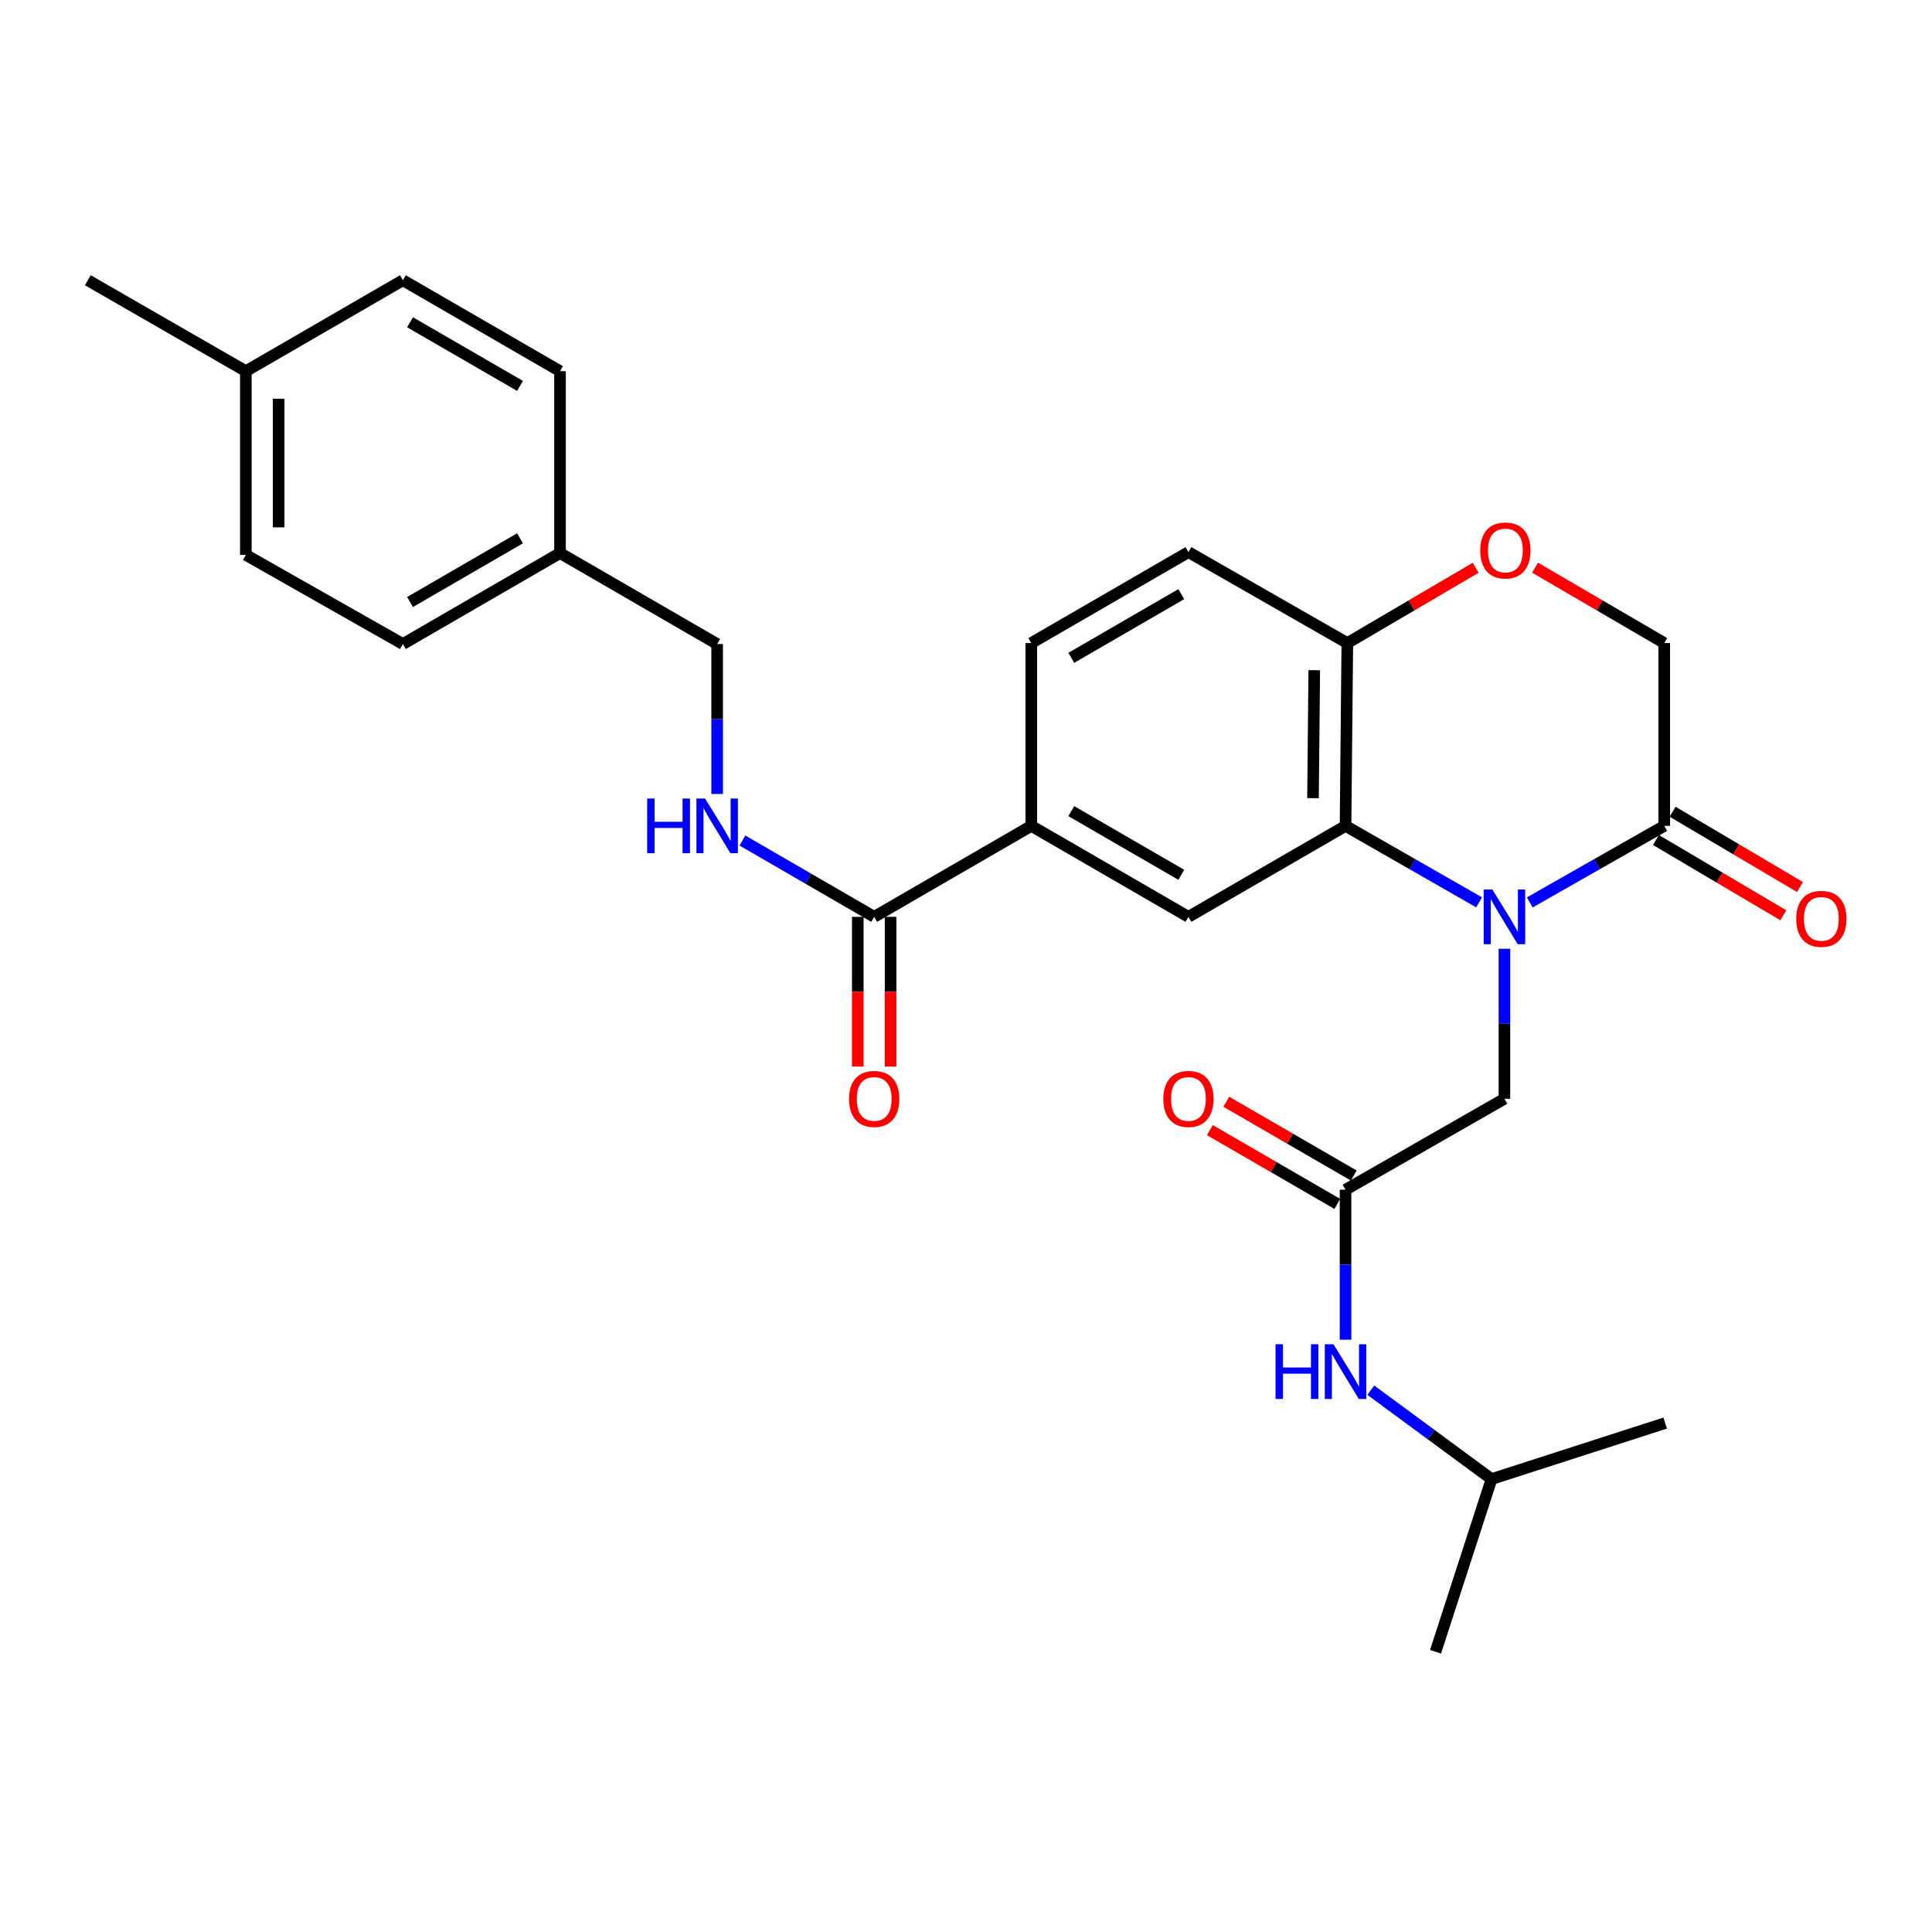 <?xml version='1.0' encoding='iso-8859-1'?>
<svg version='1.1' baseProfile='full'
              xmlns='http://www.w3.org/2000/svg'
                      xmlns:rdkit='http://www.rdkit.org/xml'
                      xmlns:xlink='http://www.w3.org/1999/xlink'
                  xml:space='preserve'
width='1000px' height='1000px' viewBox='0 0 1000 1000'>
<!-- END OF HEADER -->
<rect style='opacity:1.0;fill:#FFFFFF;stroke:none' width='1000' height='1000' x='0' y='0'> </rect>
<path class='bond-0' d='M 765.58,467.052 L 731.014,447.262' style='fill:none;fill-rule:evenodd;stroke:#0000FF;stroke-width:6px;stroke-linecap:butt;stroke-linejoin:miter;stroke-opacity:1' />
<path class='bond-0' d='M 731.014,447.262 L 696.447,427.472' style='fill:none;fill-rule:evenodd;stroke:#000000;stroke-width:6px;stroke-linecap:butt;stroke-linejoin:miter;stroke-opacity:1' />
<path class='bond-1' d='M 791.809,467.09 L 826.615,447.281' style='fill:none;fill-rule:evenodd;stroke:#0000FF;stroke-width:6px;stroke-linecap:butt;stroke-linejoin:miter;stroke-opacity:1' />
<path class='bond-1' d='M 826.615,447.281 L 861.421,427.472' style='fill:none;fill-rule:evenodd;stroke:#000000;stroke-width:6px;stroke-linecap:butt;stroke-linejoin:miter;stroke-opacity:1' />
<path class='bond-7' d='M 778.689,491.071 L 778.689,529.9' style='fill:none;fill-rule:evenodd;stroke:#0000FF;stroke-width:6px;stroke-linecap:butt;stroke-linejoin:miter;stroke-opacity:1' />
<path class='bond-7' d='M 778.689,529.9 L 778.689,568.728' style='fill:none;fill-rule:evenodd;stroke:#000000;stroke-width:6px;stroke-linecap:butt;stroke-linejoin:miter;stroke-opacity:1' />
<path class='bond-2' d='M 696.447,427.472 L 615.13,474.557' style='fill:none;fill-rule:evenodd;stroke:#000000;stroke-width:6px;stroke-linecap:butt;stroke-linejoin:miter;stroke-opacity:1' />
<path class='bond-8' d='M 696.447,427.472 L 697.372,332.857' style='fill:none;fill-rule:evenodd;stroke:#000000;stroke-width:6px;stroke-linecap:butt;stroke-linejoin:miter;stroke-opacity:1' />
<path class='bond-8' d='M 679.612,413.114 L 680.259,346.884' style='fill:none;fill-rule:evenodd;stroke:#000000;stroke-width:6px;stroke-linecap:butt;stroke-linejoin:miter;stroke-opacity:1' />
<path class='bond-10' d='M 861.421,427.472 L 861.421,332.857' style='fill:none;fill-rule:evenodd;stroke:#000000;stroke-width:6px;stroke-linecap:butt;stroke-linejoin:miter;stroke-opacity:1' />
<path class='bond-12' d='M 857.104,434.779 L 890.078,454.26' style='fill:none;fill-rule:evenodd;stroke:#000000;stroke-width:6px;stroke-linecap:butt;stroke-linejoin:miter;stroke-opacity:1' />
<path class='bond-12' d='M 890.078,454.26 L 923.051,473.741' style='fill:none;fill-rule:evenodd;stroke:#FF0000;stroke-width:6px;stroke-linecap:butt;stroke-linejoin:miter;stroke-opacity:1' />
<path class='bond-12' d='M 865.738,420.164 L 898.712,439.646' style='fill:none;fill-rule:evenodd;stroke:#000000;stroke-width:6px;stroke-linecap:butt;stroke-linejoin:miter;stroke-opacity:1' />
<path class='bond-12' d='M 898.712,439.646 L 931.685,459.127' style='fill:none;fill-rule:evenodd;stroke:#FF0000;stroke-width:6px;stroke-linecap:butt;stroke-linejoin:miter;stroke-opacity:1' />
<path class='bond-5' d='M 615.13,474.557 L 533.793,427.472' style='fill:none;fill-rule:evenodd;stroke:#000000;stroke-width:6px;stroke-linecap:butt;stroke-linejoin:miter;stroke-opacity:1' />
<path class='bond-5' d='M 611.434,452.804 L 554.498,419.844' style='fill:none;fill-rule:evenodd;stroke:#000000;stroke-width:6px;stroke-linecap:butt;stroke-linejoin:miter;stroke-opacity:1' />
<path class='bond-3' d='M 452.476,474.557 L 533.793,427.472' style='fill:none;fill-rule:evenodd;stroke:#000000;stroke-width:6px;stroke-linecap:butt;stroke-linejoin:miter;stroke-opacity:1' />
<path class='bond-9' d='M 452.476,474.557 L 418.38,454.805' style='fill:none;fill-rule:evenodd;stroke:#000000;stroke-width:6px;stroke-linecap:butt;stroke-linejoin:miter;stroke-opacity:1' />
<path class='bond-9' d='M 418.38,454.805 L 384.284,435.054' style='fill:none;fill-rule:evenodd;stroke:#0000FF;stroke-width:6px;stroke-linecap:butt;stroke-linejoin:miter;stroke-opacity:1' />
<path class='bond-13' d='M 443.989,474.557 L 443.989,513.305' style='fill:none;fill-rule:evenodd;stroke:#000000;stroke-width:6px;stroke-linecap:butt;stroke-linejoin:miter;stroke-opacity:1' />
<path class='bond-13' d='M 443.989,513.305 L 443.989,552.054' style='fill:none;fill-rule:evenodd;stroke:#FF0000;stroke-width:6px;stroke-linecap:butt;stroke-linejoin:miter;stroke-opacity:1' />
<path class='bond-13' d='M 460.963,474.557 L 460.963,513.305' style='fill:none;fill-rule:evenodd;stroke:#000000;stroke-width:6px;stroke-linecap:butt;stroke-linejoin:miter;stroke-opacity:1' />
<path class='bond-13' d='M 460.963,513.305 L 460.963,552.054' style='fill:none;fill-rule:evenodd;stroke:#FF0000;stroke-width:6px;stroke-linecap:butt;stroke-linejoin:miter;stroke-opacity:1' />
<path class='bond-4' d='M 696.447,615.795 L 778.689,568.728' style='fill:none;fill-rule:evenodd;stroke:#000000;stroke-width:6px;stroke-linecap:butt;stroke-linejoin:miter;stroke-opacity:1' />
<path class='bond-11' d='M 696.447,615.795 L 696.447,654.609' style='fill:none;fill-rule:evenodd;stroke:#000000;stroke-width:6px;stroke-linecap:butt;stroke-linejoin:miter;stroke-opacity:1' />
<path class='bond-11' d='M 696.447,654.609 L 696.447,693.424' style='fill:none;fill-rule:evenodd;stroke:#0000FF;stroke-width:6px;stroke-linecap:butt;stroke-linejoin:miter;stroke-opacity:1' />
<path class='bond-14' d='M 700.699,608.449 L 667.715,589.358' style='fill:none;fill-rule:evenodd;stroke:#000000;stroke-width:6px;stroke-linecap:butt;stroke-linejoin:miter;stroke-opacity:1' />
<path class='bond-14' d='M 667.715,589.358 L 634.73,570.266' style='fill:none;fill-rule:evenodd;stroke:#FF0000;stroke-width:6px;stroke-linecap:butt;stroke-linejoin:miter;stroke-opacity:1' />
<path class='bond-14' d='M 692.196,623.14 L 659.211,604.049' style='fill:none;fill-rule:evenodd;stroke:#000000;stroke-width:6px;stroke-linecap:butt;stroke-linejoin:miter;stroke-opacity:1' />
<path class='bond-14' d='M 659.211,604.049 L 626.227,584.958' style='fill:none;fill-rule:evenodd;stroke:#FF0000;stroke-width:6px;stroke-linecap:butt;stroke-linejoin:miter;stroke-opacity:1' />
<path class='bond-29' d='M 533.793,427.472 L 533.793,332.857' style='fill:none;fill-rule:evenodd;stroke:#000000;stroke-width:6px;stroke-linecap:butt;stroke-linejoin:miter;stroke-opacity:1' />
<path class='bond-6' d='M 794.56,293.826 L 827.991,313.342' style='fill:none;fill-rule:evenodd;stroke:#FF0000;stroke-width:6px;stroke-linecap:butt;stroke-linejoin:miter;stroke-opacity:1' />
<path class='bond-6' d='M 827.991,313.342 L 861.421,332.857' style='fill:none;fill-rule:evenodd;stroke:#000000;stroke-width:6px;stroke-linecap:butt;stroke-linejoin:miter;stroke-opacity:1' />
<path class='bond-28' d='M 763.808,293.868 L 730.59,313.363' style='fill:none;fill-rule:evenodd;stroke:#FF0000;stroke-width:6px;stroke-linecap:butt;stroke-linejoin:miter;stroke-opacity:1' />
<path class='bond-28' d='M 730.59,313.363 L 697.372,332.857' style='fill:none;fill-rule:evenodd;stroke:#000000;stroke-width:6px;stroke-linecap:butt;stroke-linejoin:miter;stroke-opacity:1' />
<path class='bond-16' d='M 697.372,332.857 L 615.13,285.772' style='fill:none;fill-rule:evenodd;stroke:#000000;stroke-width:6px;stroke-linecap:butt;stroke-linejoin:miter;stroke-opacity:1' />
<path class='bond-17' d='M 371.196,410.958 L 371.196,372.153' style='fill:none;fill-rule:evenodd;stroke:#0000FF;stroke-width:6px;stroke-linecap:butt;stroke-linejoin:miter;stroke-opacity:1' />
<path class='bond-17' d='M 371.196,372.153 L 371.196,333.348' style='fill:none;fill-rule:evenodd;stroke:#000000;stroke-width:6px;stroke-linecap:butt;stroke-linejoin:miter;stroke-opacity:1' />
<path class='bond-24' d='M 709.533,719.57 L 740.778,742.568' style='fill:none;fill-rule:evenodd;stroke:#0000FF;stroke-width:6px;stroke-linecap:butt;stroke-linejoin:miter;stroke-opacity:1' />
<path class='bond-24' d='M 740.778,742.568 L 772.022,765.567' style='fill:none;fill-rule:evenodd;stroke:#000000;stroke-width:6px;stroke-linecap:butt;stroke-linejoin:miter;stroke-opacity:1' />
<path class='bond-15' d='M 533.793,332.857 L 615.13,285.772' style='fill:none;fill-rule:evenodd;stroke:#000000;stroke-width:6px;stroke-linecap:butt;stroke-linejoin:miter;stroke-opacity:1' />
<path class='bond-15' d='M 554.498,340.485 L 611.434,307.525' style='fill:none;fill-rule:evenodd;stroke:#000000;stroke-width:6px;stroke-linecap:butt;stroke-linejoin:miter;stroke-opacity:1' />
<path class='bond-18' d='M 371.196,333.348 L 289.86,286.262' style='fill:none;fill-rule:evenodd;stroke:#000000;stroke-width:6px;stroke-linecap:butt;stroke-linejoin:miter;stroke-opacity:1' />
<path class='bond-20' d='M 289.86,286.262 L 289.86,192.119' style='fill:none;fill-rule:evenodd;stroke:#000000;stroke-width:6px;stroke-linecap:butt;stroke-linejoin:miter;stroke-opacity:1' />
<path class='bond-21' d='M 289.86,286.262 L 208.542,333.348' style='fill:none;fill-rule:evenodd;stroke:#000000;stroke-width:6px;stroke-linecap:butt;stroke-linejoin:miter;stroke-opacity:1' />
<path class='bond-21' d='M 269.156,278.635 L 212.234,311.595' style='fill:none;fill-rule:evenodd;stroke:#000000;stroke-width:6px;stroke-linecap:butt;stroke-linejoin:miter;stroke-opacity:1' />
<path class='bond-19' d='M 127.253,192.119 L 127.253,287.215' style='fill:none;fill-rule:evenodd;stroke:#000000;stroke-width:6px;stroke-linecap:butt;stroke-linejoin:miter;stroke-opacity:1' />
<path class='bond-19' d='M 144.228,206.384 L 144.228,272.95' style='fill:none;fill-rule:evenodd;stroke:#000000;stroke-width:6px;stroke-linecap:butt;stroke-linejoin:miter;stroke-opacity:1' />
<path class='bond-25' d='M 127.253,192.119 L 45.455,145.053' style='fill:none;fill-rule:evenodd;stroke:#000000;stroke-width:6px;stroke-linecap:butt;stroke-linejoin:miter;stroke-opacity:1' />
<path class='bond-30' d='M 127.253,192.119 L 208.542,145.053' style='fill:none;fill-rule:evenodd;stroke:#000000;stroke-width:6px;stroke-linecap:butt;stroke-linejoin:miter;stroke-opacity:1' />
<path class='bond-23' d='M 289.86,192.119 L 208.542,145.053' style='fill:none;fill-rule:evenodd;stroke:#000000;stroke-width:6px;stroke-linecap:butt;stroke-linejoin:miter;stroke-opacity:1' />
<path class='bond-23' d='M 269.159,199.751 L 212.237,166.804' style='fill:none;fill-rule:evenodd;stroke:#000000;stroke-width:6px;stroke-linecap:butt;stroke-linejoin:miter;stroke-opacity:1' />
<path class='bond-22' d='M 208.542,333.348 L 127.253,287.215' style='fill:none;fill-rule:evenodd;stroke:#000000;stroke-width:6px;stroke-linecap:butt;stroke-linejoin:miter;stroke-opacity:1' />
<path class='bond-26' d='M 772.022,765.567 L 743.033,854.947' style='fill:none;fill-rule:evenodd;stroke:#000000;stroke-width:6px;stroke-linecap:butt;stroke-linejoin:miter;stroke-opacity:1' />
<path class='bond-27' d='M 772.022,765.567 L 861.893,736.578' style='fill:none;fill-rule:evenodd;stroke:#000000;stroke-width:6px;stroke-linecap:butt;stroke-linejoin:miter;stroke-opacity:1' />
<path  class='atom-0' d='M 772.429 460.397
L 781.709 475.397
Q 782.629 476.877, 784.109 479.557
Q 785.589 482.237, 785.669 482.397
L 785.669 460.397
L 789.429 460.397
L 789.429 488.717
L 785.549 488.717
L 775.589 472.317
Q 774.429 470.397, 773.189 468.197
Q 771.989 465.997, 771.629 465.317
L 771.629 488.717
L 767.949 488.717
L 767.949 460.397
L 772.429 460.397
' fill='#0000FF'/>
<path  class='atom-7' d='M 766.179 284.928
Q 766.179 278.128, 769.539 274.328
Q 772.899 270.528, 779.179 270.528
Q 785.459 270.528, 788.819 274.328
Q 792.179 278.128, 792.179 284.928
Q 792.179 291.808, 788.779 295.728
Q 785.379 299.608, 779.179 299.608
Q 772.939 299.608, 769.539 295.728
Q 766.179 291.848, 766.179 284.928
M 779.179 296.408
Q 783.499 296.408, 785.819 293.528
Q 788.179 290.608, 788.179 284.928
Q 788.179 279.368, 785.819 276.568
Q 783.499 273.728, 779.179 273.728
Q 774.859 273.728, 772.499 276.528
Q 770.179 279.328, 770.179 284.928
Q 770.179 290.648, 772.499 293.528
Q 774.859 296.408, 779.179 296.408
' fill='#FF0000'/>
<path  class='atom-10' d='M 334.976 413.312
L 338.816 413.312
L 338.816 425.352
L 353.296 425.352
L 353.296 413.312
L 357.136 413.312
L 357.136 441.632
L 353.296 441.632
L 353.296 428.552
L 338.816 428.552
L 338.816 441.632
L 334.976 441.632
L 334.976 413.312
' fill='#0000FF'/>
<path  class='atom-10' d='M 364.936 413.312
L 374.216 428.312
Q 375.136 429.792, 376.616 432.472
Q 378.096 435.152, 378.176 435.312
L 378.176 413.312
L 381.936 413.312
L 381.936 441.632
L 378.056 441.632
L 368.096 425.232
Q 366.936 423.312, 365.696 421.112
Q 364.496 418.912, 364.136 418.232
L 364.136 441.632
L 360.456 441.632
L 360.456 413.312
L 364.936 413.312
' fill='#0000FF'/>
<path  class='atom-12' d='M 660.227 695.777
L 664.067 695.777
L 664.067 707.817
L 678.547 707.817
L 678.547 695.777
L 682.387 695.777
L 682.387 724.097
L 678.547 724.097
L 678.547 711.017
L 664.067 711.017
L 664.067 724.097
L 660.227 724.097
L 660.227 695.777
' fill='#0000FF'/>
<path  class='atom-12' d='M 690.187 695.777
L 699.467 710.777
Q 700.387 712.257, 701.867 714.937
Q 703.347 717.617, 703.427 717.777
L 703.427 695.777
L 707.187 695.777
L 707.187 724.097
L 703.307 724.097
L 693.347 707.697
Q 692.187 705.777, 690.947 703.577
Q 689.747 701.377, 689.387 700.697
L 689.387 724.097
L 685.707 724.097
L 685.707 695.777
L 690.187 695.777
' fill='#0000FF'/>
<path  class='atom-13' d='M 929.729 475.589
Q 929.729 468.789, 933.089 464.989
Q 936.449 461.189, 942.729 461.189
Q 949.009 461.189, 952.369 464.989
Q 955.729 468.789, 955.729 475.589
Q 955.729 482.469, 952.329 486.389
Q 948.929 490.269, 942.729 490.269
Q 936.489 490.269, 933.089 486.389
Q 929.729 482.509, 929.729 475.589
M 942.729 487.069
Q 947.049 487.069, 949.369 484.189
Q 951.729 481.269, 951.729 475.589
Q 951.729 470.029, 949.369 467.229
Q 947.049 464.389, 942.729 464.389
Q 938.409 464.389, 936.049 467.189
Q 933.729 469.989, 933.729 475.589
Q 933.729 481.309, 936.049 484.189
Q 938.409 487.069, 942.729 487.069
' fill='#FF0000'/>
<path  class='atom-14' d='M 439.476 568.808
Q 439.476 562.008, 442.836 558.208
Q 446.196 554.408, 452.476 554.408
Q 458.756 554.408, 462.116 558.208
Q 465.476 562.008, 465.476 568.808
Q 465.476 575.688, 462.076 579.608
Q 458.676 583.488, 452.476 583.488
Q 446.236 583.488, 442.836 579.608
Q 439.476 575.728, 439.476 568.808
M 452.476 580.288
Q 456.796 580.288, 459.116 577.408
Q 461.476 574.488, 461.476 568.808
Q 461.476 563.248, 459.116 560.448
Q 456.796 557.608, 452.476 557.608
Q 448.156 557.608, 445.796 560.408
Q 443.476 563.208, 443.476 568.808
Q 443.476 574.528, 445.796 577.408
Q 448.156 580.288, 452.476 580.288
' fill='#FF0000'/>
<path  class='atom-15' d='M 602.13 568.808
Q 602.13 562.008, 605.49 558.208
Q 608.85 554.408, 615.13 554.408
Q 621.41 554.408, 624.77 558.208
Q 628.13 562.008, 628.13 568.808
Q 628.13 575.688, 624.73 579.608
Q 621.33 583.488, 615.13 583.488
Q 608.89 583.488, 605.49 579.608
Q 602.13 575.728, 602.13 568.808
M 615.13 580.288
Q 619.45 580.288, 621.77 577.408
Q 624.13 574.488, 624.13 568.808
Q 624.13 563.248, 621.77 560.448
Q 619.45 557.608, 615.13 557.608
Q 610.81 557.608, 608.45 560.408
Q 606.13 563.208, 606.13 568.808
Q 606.13 574.528, 608.45 577.408
Q 610.81 580.288, 615.13 580.288
' fill='#FF0000'/>
</svg>
